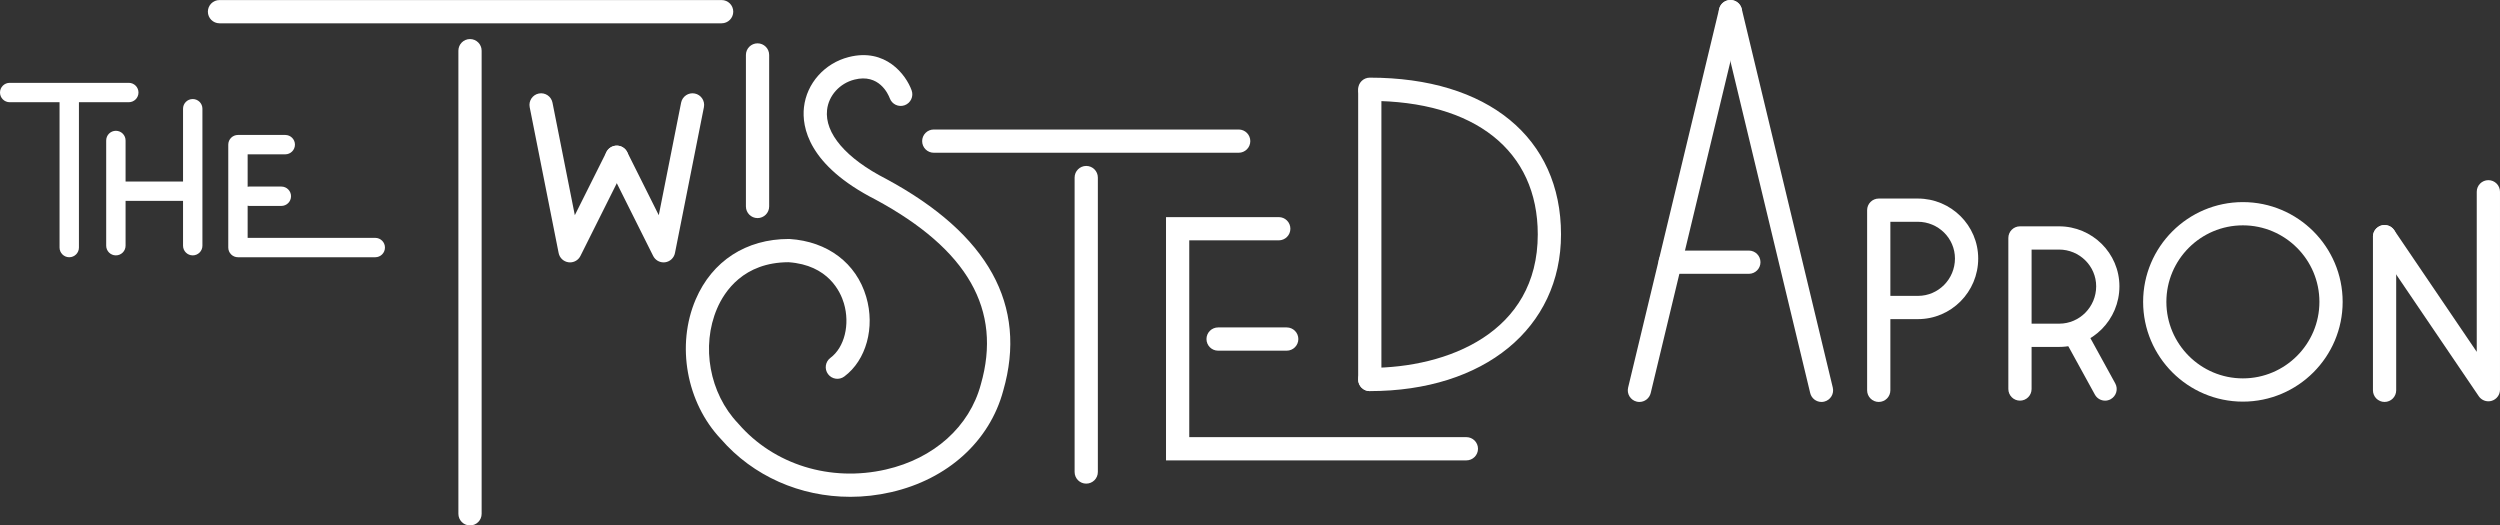 <svg xmlns="http://www.w3.org/2000/svg" id="uuid-4c8fb3ed-46b0-4217-a5b3-9f26a6ea0871" viewBox="0 0 443.763 93.269"><rect x="0" y="0" width="443.763" height="93.269" fill="#333333" stroke="none"/><defs><style>.uuid-8631946f-fd5c-4944-9320-8553de34ff74{fill:none;}.uuid-8631946f-fd5c-4944-9320-8553de34ff74,.uuid-85fdaf25-cabd-44eb-b380-7303c9ea579f{stroke-width:0px;}.uuid-85fdaf25-cabd-44eb-b380-7303c9ea579f{fill:#fff;}</style></defs><line class="uuid-8631946f-fd5c-4944-9320-8553de34ff74" x1="291.004" y1="69.284" x2="307.164" y2="2.064"></line><path class="uuid-85fdaf25-cabd-44eb-b380-7303c9ea579f" d="M291.006,71.348c-.159,0-.322-.019-.483-.058-1.108-.266-1.79-1.38-1.524-2.488L305.158,1.582c.266-1.108,1.379-1.79,2.488-1.524,1.108.267,1.79,1.381,1.524,2.488l-16.16,67.22c-.228.947-1.073,1.582-2.005,1.582h0Z"></path><line class="uuid-8631946f-fd5c-4944-9320-8553de34ff74" x1="323.325" y1="69.284" x2="307.164" y2="2.064"></line><path class="uuid-85fdaf25-cabd-44eb-b380-7303c9ea579f" d="M323.323,71.348c-.932,0-1.777-.635-2.004-1.582L305.158,2.546c-.267-1.108.416-2.222,1.524-2.488,1.107-.266,2.222.416,2.488,1.524l16.16,67.22c.266,1.108-.416,2.222-1.524,2.488-.162.039-.324.058-.484.058h0Z"></path><path class="uuid-85fdaf25-cabd-44eb-b380-7303c9ea579f" d="M310.431,48.604h-13.959c-1.139,0-2.063-.922-2.063-2.062,0-1.141.923-2.063,2.063-2.063h13.959c1.139,0,2.063.923,2.063,2.063,0,1.14-.924,2.062-2.063,2.062Z"></path><path class="uuid-85fdaf25-cabd-44eb-b380-7303c9ea579f" d="M441.7,71.234c-.671,0-1.317-.329-1.708-.904l-18.427-27.166c-.639-.942-.394-2.225.55-2.864.944-.639,2.226-.394,2.865.55l14.656,21.606v-28.414c0-1.14.923-2.063,2.063-2.063,1.139,0,2.063.923,2.063,2.063v35.129c0,.907-.592,1.707-1.457,1.974-.2.061-.405.09-.606.09h0Z"></path><path class="uuid-85fdaf25-cabd-44eb-b380-7303c9ea579f" d="M423.273,71.347c-1.14,0-2.063-.923-2.063-2.063v-27.278c0-1.139.923-2.063,2.063-2.063s2.063.924,2.063,2.063v27.278c0,1.14-.923,2.063-2.063,2.063Z"></path><path class="uuid-85fdaf25-cabd-44eb-b380-7303c9ea579f" d="M398.124,71.291c-9.763,0-17.708-7.944-17.708-17.709s7.944-17.708,17.708-17.708,17.709,7.944,17.709,17.708-7.944,17.709-17.709,17.709ZM398.124,40c-7.489,0-13.581,6.093-13.581,13.582s6.092,13.583,13.581,13.583,13.583-6.093,13.583-13.583-6.093-13.582-13.583-13.582Z"></path><path class="uuid-85fdaf25-cabd-44eb-b380-7303c9ea579f" d="M333.487,71.347c-1.139,0-2.063-.923-2.063-2.063v-31.978c0-1.141.924-2.063,2.063-2.063h6.934c5.911,0,10.72,4.775,10.72,10.644,0,5.932-4.792,10.758-10.682,10.758h-4.909v12.639c0,1.14-.924,2.063-2.063,2.063h0ZM335.55,52.519h4.909c3.615,0,6.556-2.975,6.556-6.632,0-3.594-2.958-6.519-6.594-6.519h-4.871v13.15h0Z"></path><path class="uuid-85fdaf25-cabd-44eb-b380-7303c9ea579f" d="M358.554,71.116c-1.139,0-2.063-.923-2.063-2.063v-26.816c0-1.139.924-2.063,2.063-2.063h6.935c5.91,0,10.719,4.776,10.719,10.646,0,5.931-4.792,10.758-10.682,10.758h-4.909v7.475c0,1.14-.924,2.063-2.063,2.063h0ZM360.617,57.452h4.909c3.615,0,6.556-2.976,6.556-6.632,0-3.595-2.957-6.52-6.593-6.52h-4.872v13.152h0Z"></path><path class="uuid-85fdaf25-cabd-44eb-b380-7303c9ea579f" d="M373.664,71.117c-.728,0-1.435-.386-1.81-1.07l-5.416-9.861c-.547-.999-.183-2.252.816-2.801.998-.549,2.253-.184,2.801.815l5.415,9.861c.549 1.0.183,2.253-.815,2.801-.314.174-.655.256-.991.256h0Z"></path><path class="uuid-85fdaf25-cabd-44eb-b380-7303c9ea579f" d="M22.861,18.144H1.719c-.949,0-1.719-.77-1.719-1.72,0-.949.77-1.719,1.719-1.719h21.142c.95,0,1.72.77,1.72,1.719,0,.95-.769,1.72-1.72,1.72Z"></path><path class="uuid-85fdaf25-cabd-44eb-b380-7303c9ea579f" d="M12.291,45.661c-.949,0-1.72-.77-1.72-1.719v-26.138c0-.95.77-1.72,1.72-1.72s1.72.77,1.72,1.72v26.138c0,.95-.77,1.719-1.72,1.719Z"></path><path class="uuid-85fdaf25-cabd-44eb-b380-7303c9ea579f" d="M66.612,45.661h-24.373c-.95,0-1.72-.77-1.72-1.719v-18.268c0-.95.769-1.719,1.72-1.719h8.397c.949,0,1.719.769,1.719,1.719,0,.949-.769,1.719-1.719,1.719h-6.678v14.83h22.654c.95,0,1.72.769,1.72,1.719s-.769,1.719-1.72,1.719h0Z"></path><path class="uuid-85fdaf25-cabd-44eb-b380-7303c9ea579f" d="M49.94,36.553h-5.696c-.949,0-1.72-.77-1.72-1.719,0-.95.77-1.719,1.72-1.719h5.696c.95,0,1.72.769,1.72,1.719,0,.949-.769,1.719-1.72,1.719Z"></path><path class="uuid-85fdaf25-cabd-44eb-b380-7303c9ea579f" d="M20.57,45.331c-.95,0-1.72-.77-1.72-1.719v-18.676c0-.95.77-1.719,1.72-1.719s1.72.77,1.72,1.719v18.676c0,.95-.77,1.719-1.72,1.719Z"></path><path class="uuid-85fdaf25-cabd-44eb-b380-7303c9ea579f" d="M34.211,45.331c-.95,0-1.72-.77-1.72-1.719v-24.313c0-.95.77-1.719,1.72-1.719s1.72.769,1.72,1.719v24.313c0,.95-.77,1.719-1.72,1.719Z"></path><path class="uuid-85fdaf25-cabd-44eb-b380-7303c9ea579f" d="M33.313,35.66h-11.69c-.949,0-1.72-.769-1.72-1.719,0-.949.77-1.719,1.72-1.719h11.69c.949,0,1.719.77,1.719,1.719,0,.95-.769,1.719-1.719,1.719Z"></path><path class="uuid-85fdaf25-cabd-44eb-b380-7303c9ea579f" d="M128.095,4.136H38.962c-1.139,0-2.063-.924-2.063-2.063S37.823.01,38.962.01h89.132c1.14,0,2.063.923,2.063,2.063s-.923,2.063-2.063,2.063h0Z"></path><path class="uuid-85fdaf25-cabd-44eb-b380-7303c9ea579f" d="M83.43,93.269c-1.14,0-2.063-.923-2.063-2.063V8.996c0-1.14.923-2.063,2.063-2.063s2.063.923,2.063,2.063v82.211c0,1.14-.923,2.063-2.063,2.063h0Z"></path><path class="uuid-85fdaf25-cabd-44eb-b380-7303c9ea579f" d="M219.872,27.113h-54.122c-1.14,0-2.063-.923-2.063-2.063s.923-2.063,2.063-2.063h54.122c1.14,0,2.063.923,2.063,2.063s-.923,2.063-2.063,2.063Z"></path><path class="uuid-85fdaf25-cabd-44eb-b380-7303c9ea579f" d="M192.812,85.847c-1.14,0-2.063-.923-2.063-2.063V31.517c0-1.139.923-2.063,2.063-2.063s2.063.924,2.063,2.063v52.267c0,1.141-.923,2.063-2.063,2.063h0Z"></path><path class="uuid-85fdaf25-cabd-44eb-b380-7303c9ea579f" d="M101.185,46.574c-.091,0-.183-.006-.276-.018-.874-.118-1.576-.778-1.748-1.643l-5.138-25.89c-.222-1.117.504-2.204,1.622-2.425,1.117-.224,2.203.504,2.424,1.621l3.965,19.979,5.605-11.21c.509-1.019,1.748-1.433,2.768-.923,1.019.509,1.432,1.749.922,2.768l-8.301,16.602c-.353.705-1.071,1.14-1.844,1.14v-0Z"></path><path class="uuid-85fdaf25-cabd-44eb-b380-7303c9ea579f" d="M117.786,46.574c-.773,0-1.492-.435-1.844-1.14l-8.302-16.601c-.509-1.019-.096-2.259.923-2.768,1.02-.509,2.259-.096,2.768.923l5.606,11.21,3.965-19.978c.222-1.118,1.309-1.845,2.425-1.622,1.117.221,1.844,1.307,1.622,2.425l-5.138,25.89c-.171.865-.874,1.526-1.748,1.643-.092.012-.184.018-.276.018h-0Z"></path><path class="uuid-85fdaf25-cabd-44eb-b380-7303c9ea579f" d="M134.467,38.712c-1.139,0-2.063-.924-2.063-2.063V9.755c0-1.139.924-2.063,2.063-2.063s2.063.923,2.063,2.063v26.894c0,1.139-.924,2.063-2.063,2.063Z"></path><path class="uuid-85fdaf25-cabd-44eb-b380-7303c9ea579f" d="M150.895,88.186c-8.826.001-17.197-3.647-22.933-10.257-6.121-6.469-7.96-16.654-4.47-24.787,2.925-6.815,8.952-10.724,16.538-10.724l.134.004c6.746.439,11.827,4.274,13.592,10.259,1.605,5.441.005,11.26-3.89,14.151-.915.68-2.207.488-2.886-.427-.679-.915-.488-2.207.427-2.886,2.493-1.851,3.499-5.918,2.392-9.671-.6-2.036-2.76-6.815-9.836-7.304-7.971.029-11.365,5.161-12.679,8.225-2.865,6.677-1.343,15.046,3.703,20.354l.065.072c6.298,7.285,16.342,10.404,26.21,8.141,8.532-1.956,14.827-7.601,16.84-15.1,3.81-13.246-2.314-23.97-18.711-32.819-11.941-6.095-13.076-12.875-12.685-16.372.473-4.243,3.662-7.826,7.934-8.915,6.558-1.679,10.181,3.135,11.18,5.913.386,1.073-.172,2.254-1.244,2.639-1.068.385-2.245-.167-2.634-1.231-.284-.754-1.912-4.436-6.281-3.323-2.619.668-4.569,2.828-4.853,5.375-.463,4.149,3.365,8.618,10.502,12.261,18.152,9.796,25.125,22.432,20.769,37.578-2.406,8.965-9.847,15.714-19.894,18.016-2.433.559-4.878.83-7.288.83h0Z"></path><path class="uuid-85fdaf25-cabd-44eb-b380-7303c9ea579f" d="M243.144,69.423c-1.139,0-2.063-.923-2.063-2.063V16.216c0-1.139.924-2.063,2.063-2.063,1.14,0,2.063.924,2.063,2.063v51.144c0,1.139-.923,2.063-2.063,2.063h0Z"></path><path class="uuid-85fdaf25-cabd-44eb-b380-7303c9ea579f" d="M243.144,69.423c-1.139,0-2.063-.923-2.063-2.063s.924-2.063,2.063-2.063c13.756,0,29.818-6.205,29.818-23.694,0-14.837-11.147-23.695-29.818-23.695-1.139,0-2.063-.924-2.063-2.063s.924-2.063,2.063-2.063c20.937,0,33.944,10.66,33.944,27.82,0,16.64-13.641,27.82-33.944,27.82h0Z"></path><path class="uuid-85fdaf25-cabd-44eb-b380-7303c9ea579f" d="M260.289,81.721h-53.316v-43.183h20.014c1.14,0,2.063.923,2.063,2.063s-.923,2.063-2.063,2.063h-15.888v34.931h49.191c1.141,0,2.063.924,2.063,2.063s-.923,2.063-2.063,2.063h0Z"></path><path class="uuid-85fdaf25-cabd-44eb-b380-7303c9ea579f" d="M228.4,62.246h-12.181c-1.14,0-2.063-.923-2.063-2.063s.923-2.063,2.063-2.063h12.181c1.14,0,2.062.923,2.062,2.063s-.923,2.063-2.062,2.063Z"></path></svg>